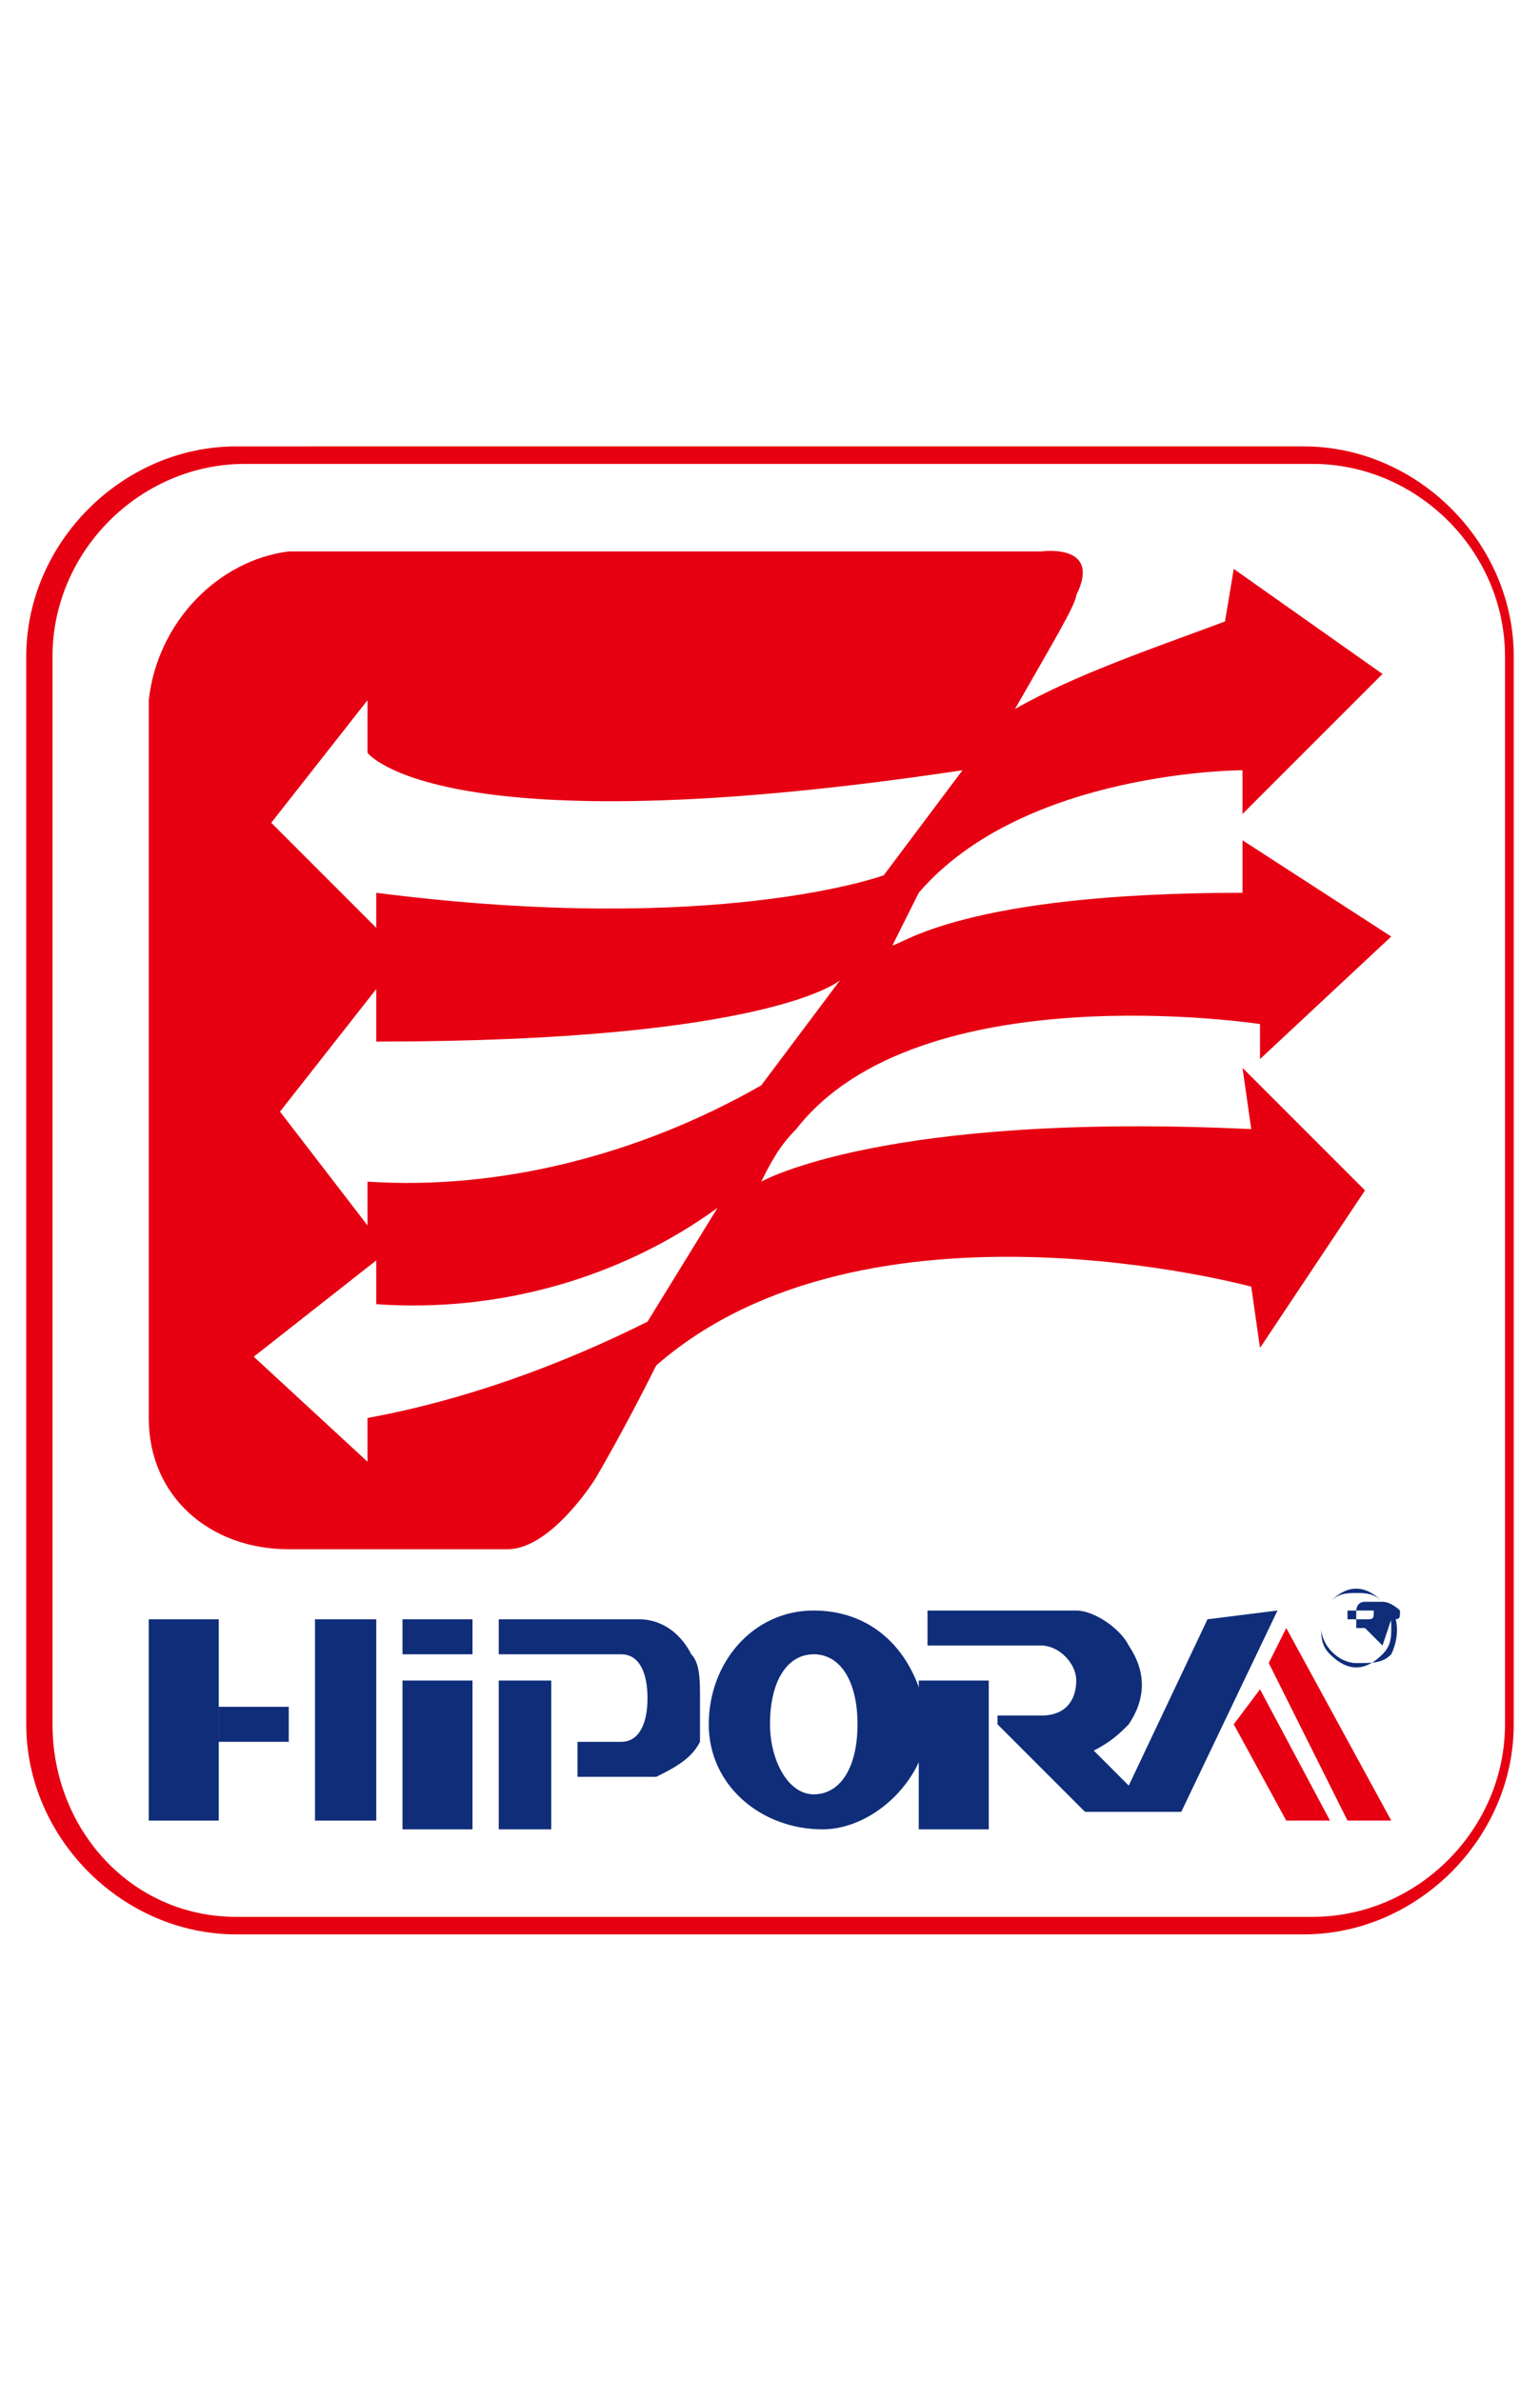 <svg xml:space="preserve" style="enable-background:new 0 0 17.6 27.2;" viewBox="0 0 17.6 27.2" y="0px" x="0px" xmlns:xlink="http://www.w3.org/1999/xlink" xmlns="http://www.w3.org/2000/svg" id="レイヤー_1" version="1.1">
<style type="text/css">
	.st0{fill:#E60012;}
	.st1{fill:#0F2D79;}
	.st2{fill:none;}
</style>
<title>hipora_m</title>
<g>
	<g id="H2">
		<path d="M2.7,5.1c-1.3,0-2.4,1.1-2.4,2.4v12.2c0,1.3,1.1,2.4,2.4,2.4h12.2c1.3,0,2.4-1.1,2.4-2.4V7.5
			c0-1.3-1.1-2.4-2.4-2.4H2.7z M0.6,19.7V7.5c0-1.2,1-2.2,2.2-2.2l12.2,0c1.2,0,2.2,1,2.2,2.2v12.2c0,1.2-1,2.2-2.2,2.2H2.7
			C1.5,21.9,0.6,20.9,0.6,19.7z" class="st0"></path>
		<path d="M14.3,12.9c-4.2-0.2-5.6,0.6-5.6,0.6c0.1-0.2,0.2-0.4,0.4-0.6c1.4-1.8,5.3-1.2,5.3-1.2v0.4l1.5-1.4l-1.7-1.1
			l0,0.6c-3.2,0-3.9,0.6-4,0.6c0.1-0.2,0.2-0.4,0.3-0.6c1.2-1.4,3.7-1.4,3.7-1.4v0.5l1.6-1.6l-1.7-1.2l-0.1,0.6
			c-0.8,0.3-1.7,0.6-2.4,1c0.4-0.7,0.7-1.2,0.7-1.3c0.3-0.6-0.4-0.5-0.4-0.5H3.3C2.5,6.4,1.8,7.1,1.7,8v8.2c0,0.9,0.7,1.5,1.6,1.5
			l2.5,0c0.5,0,1-0.8,1-0.8s0.3-0.5,0.7-1.3c2.4-2.1,6.8-0.9,6.8-0.9l0.1,0.7l1.2-1.8l-1.4-1.4L14.3,12.9z M4.2,8v0.6
			c0,0,0.8,1.1,6.8,0.2L10.1,10c0,0-1.9,0.7-5.8,0.2v0.4L3.1,9.4L4.2,8z M7.4,15.1c-1,0.5-2.1,0.9-3.2,1.1l0,0.5l-1.3-1.2l1.4-1.1
			v0.5c1.4,0.1,2.8-0.3,3.9-1.1L7.4,15.1z M4.2,13.5V14l-1-1.3l1.1-1.4l0,0.6c4.5,0,5.3-0.7,5.3-0.7l-0.9,1.2
			C7.3,13.2,5.7,13.6,4.2,13.5z" class="st0"></path>
		<rect height="2.3" width="0.8" class="st1" y="18.5" x="1.7"></rect>
		<rect height="1.7" width="0.8" class="st1" y="19.2" x="4.6"></rect>
		<rect height="0.4" width="0.8" class="st1" y="18.5" x="4.6"></rect>
		<rect height="1.7" width="0.6" class="st1" y="19.2" x="5.7"></rect>
		<rect height="1.7" width="0.8" class="st1" y="19.2" x="10.5"></rect>
		<rect height="0.4" width="0.8" class="st1" y="19.5" x="2.5"></rect>
		<rect height="2.3" width="0.7" class="st1" y="18.5" x="3.6"></rect>
		<path d="M7.3,20.3C7.4,20.3,7.4,20.3,7.3,20.3L7.3,20.3C7.2,20.3,7.3,20.3,7.3,20.3z" class="st1"></path>
		<path d="M7.9,18.9c-0.1-0.2-0.3-0.4-0.6-0.4H5.7v0.4h1.4c0.2,0,0.3,0.2,0.3,0.5c0,0.3-0.1,0.5-0.3,0.5H6.6v0.4h0.9
			c0.2-0.1,0.4-0.2,0.5-0.4C8,19.7,8,19.5,8,19.4C8,19.2,8,19,7.9,18.9z" class="st1"></path>
		<path d="M9.8,19.7c0,0.5-0.2,0.8-0.5,0.8s-0.5-0.4-0.5-0.8c0-0.5,0.2-0.8,0.5-0.8S9.8,19.2,9.8,19.7z M9.3,18.4
			c-0.7,0-1.2,0.6-1.2,1.3c0,0.7,0.6,1.2,1.3,1.2c0.6,0,1.2-0.6,1.2-1.2C10.5,18.9,10,18.4,9.3,18.4z" class="st1"></path>
		<path d="M13.8,18.5l-0.9,1.9l-0.4-0.4c0.2-0.1,0.3-0.2,0.4-0.3c0.2-0.3,0.2-0.6,0-0.9c-0.1-0.2-0.4-0.4-0.6-0.4h-1.7
			v0.4h1.3c0.2,0,0.4,0.2,0.4,0.4c0,0,0,0,0,0c0,0.2-0.1,0.4-0.4,0.4c0,0,0,0,0,0h-0.5v0.1l0.3,0.3l0.7,0.7h1.1l1.1-2.3L13.8,18.5z" class="st1"></path>
		<polygon points="15.4,20.8 15.9,20.8 14.7,18.6 14.5,19" class="st0"></polygon>
		<polygon points="14.7,20.8 15.2,20.8 14.4,19.3 14.1,19.7" class="st0"></polygon>
		<path d="M15.9,18.9C15.8,19,15.7,19,15.5,19c-0.2,0-0.4-0.2-0.4-0.4c0-0.1,0-0.2,0.1-0.3c0.1-0.1,0.2-0.1,0.3-0.1
			c0.1,0,0.2,0,0.3,0.1C16,18.4,16,18.7,15.9,18.9C15.9,18.9,15.9,18.9,15.9,18.9z M15.8,18.3c-0.2-0.2-0.4-0.2-0.6,0
			c-0.1,0.1-0.1,0.2-0.1,0.3c0,0.1,0,0.2,0.1,0.3c0.2,0.2,0.4,0.2,0.6,0c0.1-0.1,0.1-0.2,0.1-0.3C15.9,18.5,15.9,18.4,15.8,18.3
			L15.8,18.3z M15.8,18.8C15.7,18.8,15.7,18.8,15.8,18.8l-0.2-0.2h-0.1v0.2c0,0,0,0,0,0c0,0,0,0,0,0v-0.4c0,0,0-0.1,0.1-0.1h0.2
			c0.1,0,0.2,0.1,0.2,0.1c0,0.1,0,0.1-0.1,0.1c0,0,0,0,0,0L15.8,18.8C15.8,18.8,15.8,18.8,15.8,18.8C15.8,18.8,15.8,18.8,15.8,18.8
			L15.8,18.8z M15.6,18.4h-0.2c0,0,0,0,0,0c0,0,0,0,0,0v0.1h0.2c0.1,0,0.1,0,0.1-0.1C15.7,18.4,15.7,18.4,15.6,18.4L15.6,18.4z" class="st1"></path>
		<rect height="27.2" width="49.6" class="st2" y="0" x="-16"></rect>
	</g>
</g>
</svg>
